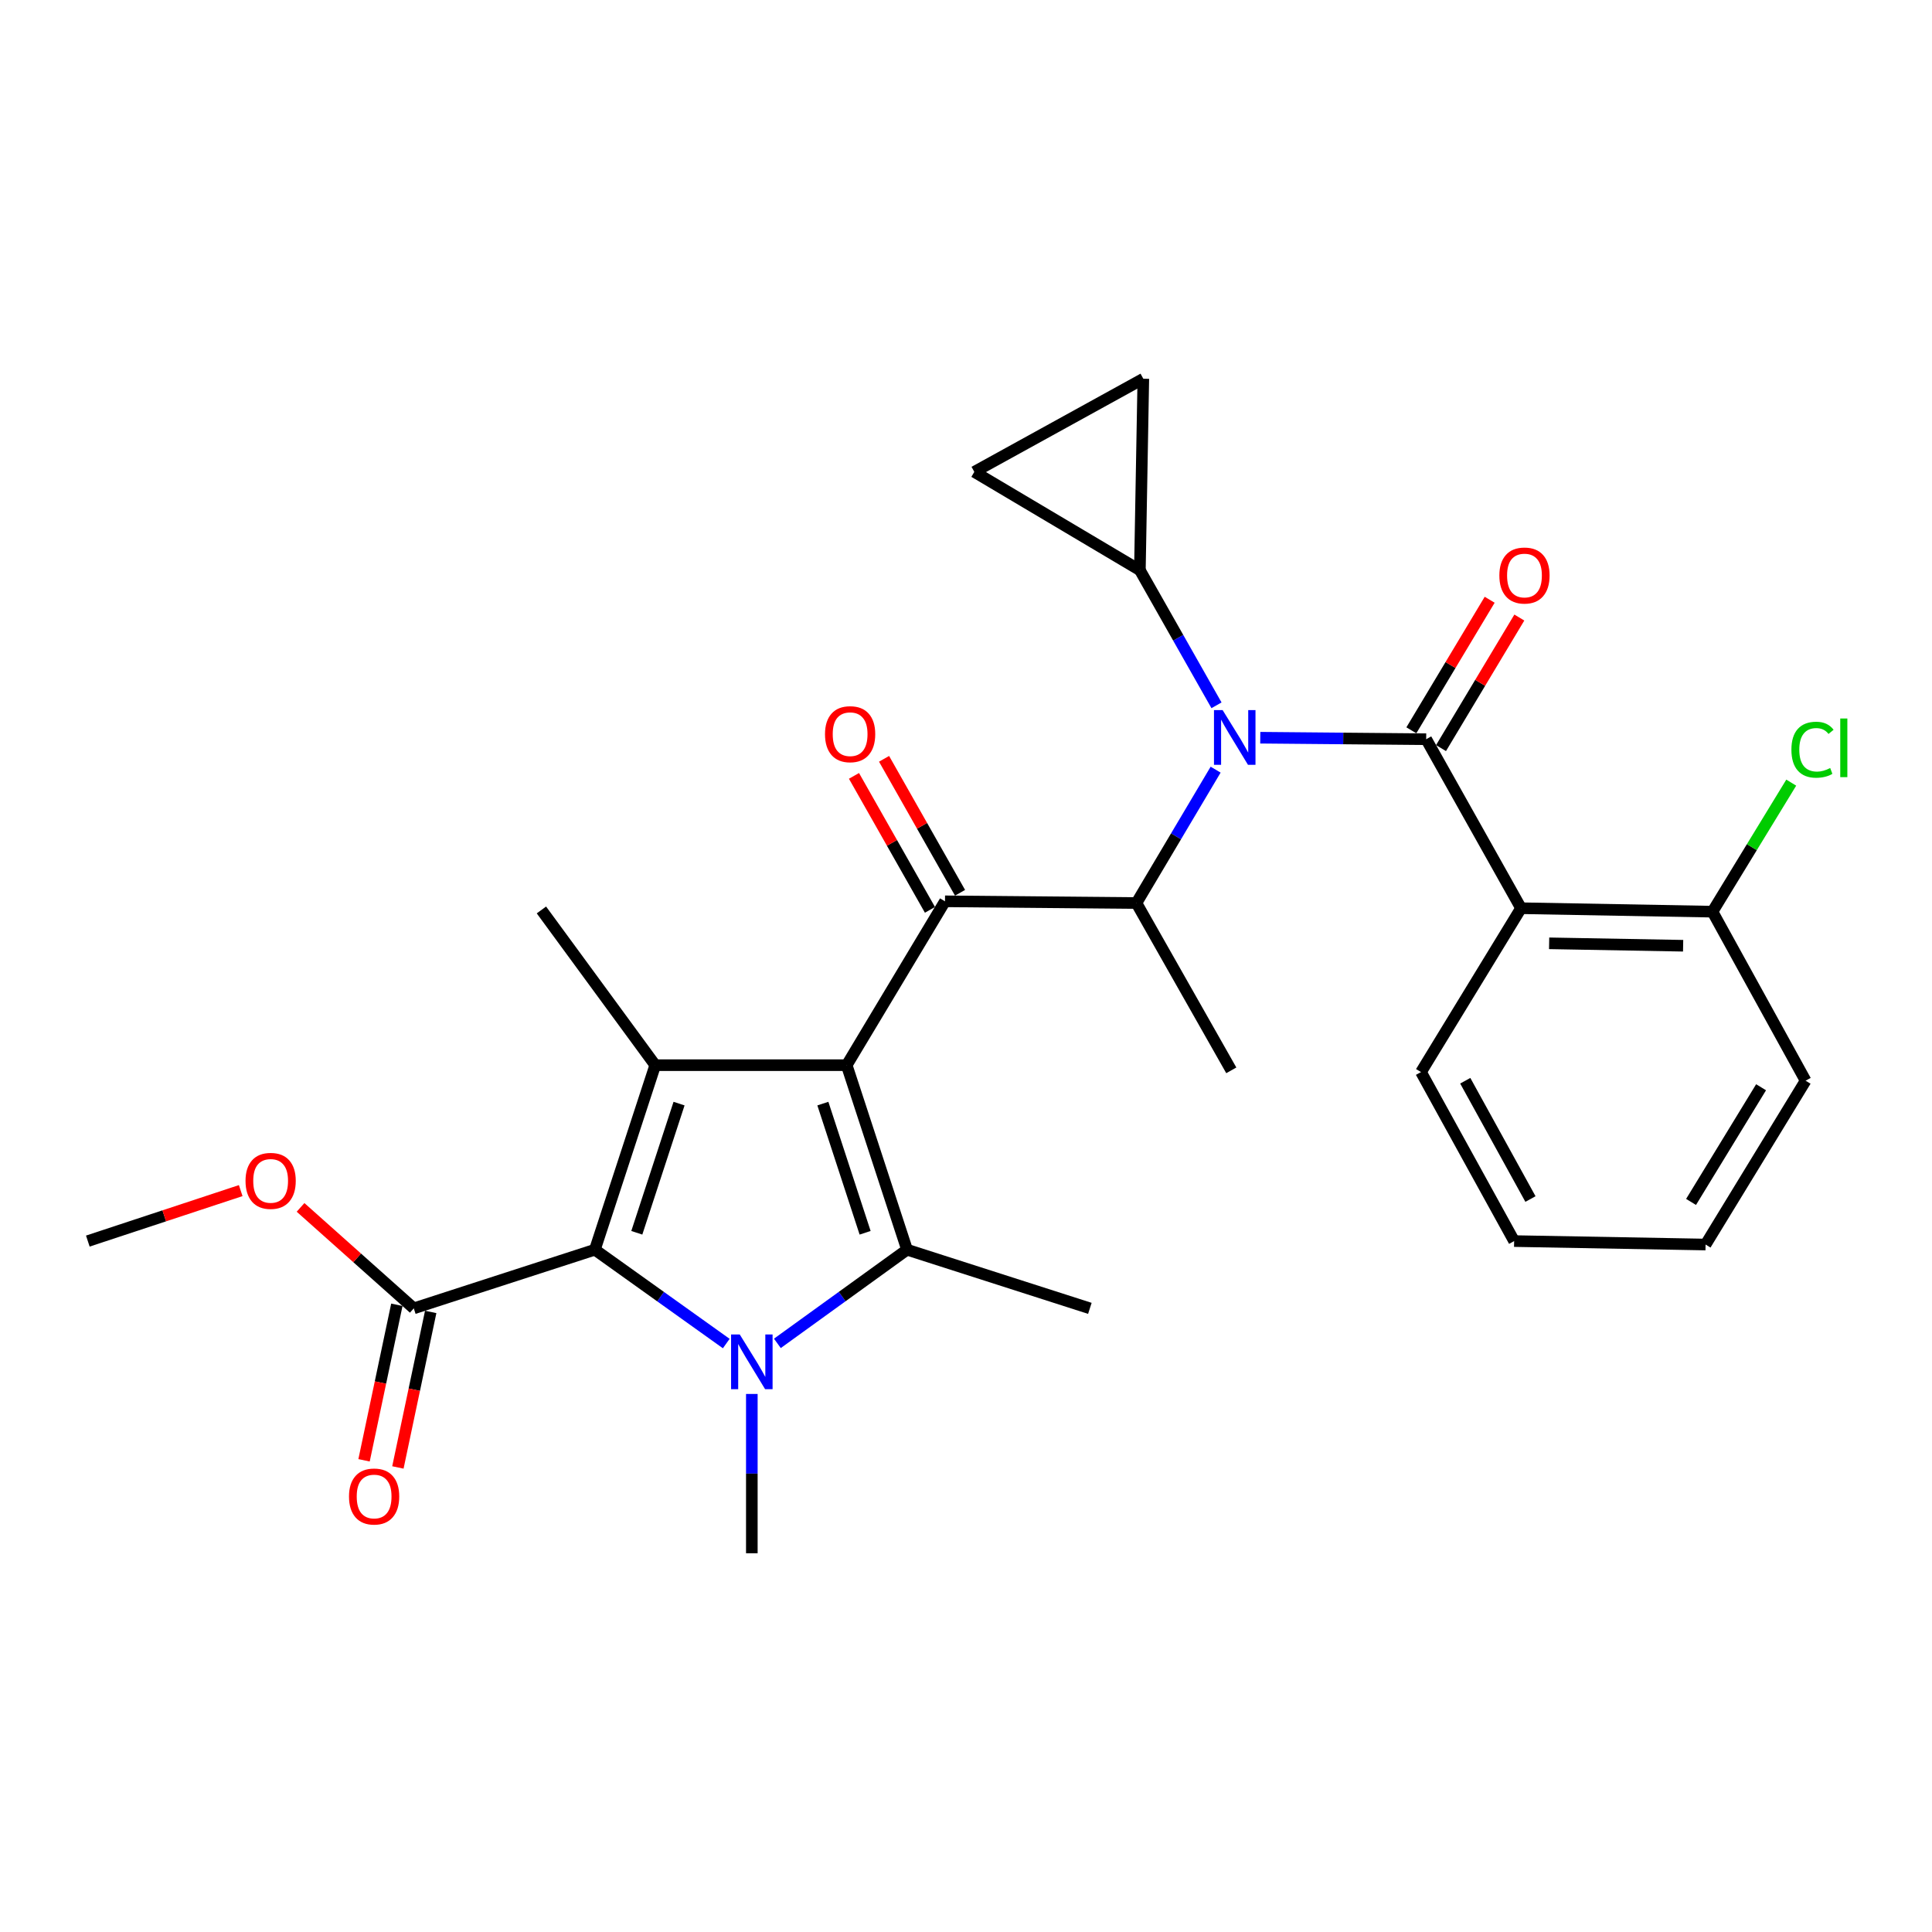 <?xml version='1.0' encoding='iso-8859-1'?>
<svg version='1.1' baseProfile='full'
              xmlns='http://www.w3.org/2000/svg'
                      xmlns:rdkit='http://www.rdkit.org/xml'
                      xmlns:xlink='http://www.w3.org/1999/xlink'
                  xml:space='preserve'
width='1000px' height='1000px' viewBox='0 0 1000 1000'>
<!-- END OF HEADER -->
<rect style='opacity:1.0;fill:#FFFFFF;stroke:none' width='1000' height='1000' x='0' y='0'> </rect>
<path class='bond-0' d='M 629.658,365.071 L 609.83,330.099' style='fill:none;fill-rule:evenodd;stroke:#0000FF;stroke-width:6px;stroke-linecap:butt;stroke-linejoin:miter;stroke-opacity:1' />
<path class='bond-0' d='M 609.83,330.099 L 590.002,295.127' style='fill:none;fill-rule:evenodd;stroke:#000000;stroke-width:6px;stroke-linecap:butt;stroke-linejoin:miter;stroke-opacity:1' />
<path class='bond-1' d='M 629.209,398.371 L 608.71,432.893' style='fill:none;fill-rule:evenodd;stroke:#0000FF;stroke-width:6px;stroke-linecap:butt;stroke-linejoin:miter;stroke-opacity:1' />
<path class='bond-1' d='M 608.71,432.893 L 588.212,467.416' style='fill:none;fill-rule:evenodd;stroke:#000000;stroke-width:6px;stroke-linecap:butt;stroke-linejoin:miter;stroke-opacity:1' />
<path class='bond-2' d='M 652.314,381.839 L 695.253,382.226' style='fill:none;fill-rule:evenodd;stroke:#0000FF;stroke-width:6px;stroke-linecap:butt;stroke-linejoin:miter;stroke-opacity:1' />
<path class='bond-2' d='M 695.253,382.226 L 738.191,382.614' style='fill:none;fill-rule:evenodd;stroke:#000000;stroke-width:6px;stroke-linecap:butt;stroke-linejoin:miter;stroke-opacity:1' />
<path class='bond-3' d='M 787.286,470.092 L 886.37,471.882' style='fill:none;fill-rule:evenodd;stroke:#000000;stroke-width:6px;stroke-linecap:butt;stroke-linejoin:miter;stroke-opacity:1' />
<path class='bond-3' d='M 801.825,488.26 L 871.184,489.514' style='fill:none;fill-rule:evenodd;stroke:#000000;stroke-width:6px;stroke-linecap:butt;stroke-linejoin:miter;stroke-opacity:1' />
<path class='bond-4' d='M 787.286,470.092 L 735.506,554.903' style='fill:none;fill-rule:evenodd;stroke:#000000;stroke-width:6px;stroke-linecap:butt;stroke-linejoin:miter;stroke-opacity:1' />
<path class='bond-5' d='M 787.286,470.092 L 738.191,382.614' style='fill:none;fill-rule:evenodd;stroke:#000000;stroke-width:6px;stroke-linecap:butt;stroke-linejoin:miter;stroke-opacity:1' />
<path class='bond-6' d='M 489.127,466.521 L 438.242,551.333' style='fill:none;fill-rule:evenodd;stroke:#000000;stroke-width:6px;stroke-linecap:butt;stroke-linejoin:miter;stroke-opacity:1' />
<path class='bond-7' d='M 496.914,462.105 L 477.252,427.433' style='fill:none;fill-rule:evenodd;stroke:#000000;stroke-width:6px;stroke-linecap:butt;stroke-linejoin:miter;stroke-opacity:1' />
<path class='bond-7' d='M 477.252,427.433 L 457.591,392.762' style='fill:none;fill-rule:evenodd;stroke:#FF0000;stroke-width:6px;stroke-linecap:butt;stroke-linejoin:miter;stroke-opacity:1' />
<path class='bond-7' d='M 481.34,470.937 L 461.679,436.265' style='fill:none;fill-rule:evenodd;stroke:#000000;stroke-width:6px;stroke-linecap:butt;stroke-linejoin:miter;stroke-opacity:1' />
<path class='bond-7' d='M 461.679,436.265 L 442.017,401.593' style='fill:none;fill-rule:evenodd;stroke:#FF0000;stroke-width:6px;stroke-linecap:butt;stroke-linejoin:miter;stroke-opacity:1' />
<path class='bond-8' d='M 489.127,466.521 L 588.212,467.416' style='fill:none;fill-rule:evenodd;stroke:#000000;stroke-width:6px;stroke-linecap:butt;stroke-linejoin:miter;stroke-opacity:1' />
<path class='bond-9' d='M 588.212,467.416 L 637.316,554.008' style='fill:none;fill-rule:evenodd;stroke:#000000;stroke-width:6px;stroke-linecap:butt;stroke-linejoin:miter;stroke-opacity:1' />
<path class='bond-10' d='M 745.868,387.219 L 766.137,353.429' style='fill:none;fill-rule:evenodd;stroke:#000000;stroke-width:6px;stroke-linecap:butt;stroke-linejoin:miter;stroke-opacity:1' />
<path class='bond-10' d='M 766.137,353.429 L 786.406,319.64' style='fill:none;fill-rule:evenodd;stroke:#FF0000;stroke-width:6px;stroke-linecap:butt;stroke-linejoin:miter;stroke-opacity:1' />
<path class='bond-10' d='M 730.515,378.01 L 750.784,344.22' style='fill:none;fill-rule:evenodd;stroke:#000000;stroke-width:6px;stroke-linecap:butt;stroke-linejoin:miter;stroke-opacity:1' />
<path class='bond-10' d='M 750.784,344.22 L 771.053,310.43' style='fill:none;fill-rule:evenodd;stroke:#FF0000;stroke-width:6px;stroke-linecap:butt;stroke-linejoin:miter;stroke-opacity:1' />
<path class='bond-11' d='M 886.37,471.882 L 906.758,438.488' style='fill:none;fill-rule:evenodd;stroke:#000000;stroke-width:6px;stroke-linecap:butt;stroke-linejoin:miter;stroke-opacity:1' />
<path class='bond-11' d='M 906.758,438.488 L 927.146,405.094' style='fill:none;fill-rule:evenodd;stroke:#00CC00;stroke-width:6px;stroke-linecap:butt;stroke-linejoin:miter;stroke-opacity:1' />
<path class='bond-12' d='M 886.37,471.882 L 934.58,559.369' style='fill:none;fill-rule:evenodd;stroke:#000000;stroke-width:6px;stroke-linecap:butt;stroke-linejoin:miter;stroke-opacity:1' />
<path class='bond-13' d='M 735.506,554.903 L 783.715,642.381' style='fill:none;fill-rule:evenodd;stroke:#000000;stroke-width:6px;stroke-linecap:butt;stroke-linejoin:miter;stroke-opacity:1' />
<path class='bond-13' d='M 758.417,559.384 L 792.164,620.618' style='fill:none;fill-rule:evenodd;stroke:#000000;stroke-width:6px;stroke-linecap:butt;stroke-linejoin:miter;stroke-opacity:1' />
<path class='bond-14' d='M 590.002,295.127 L 504.305,244.242' style='fill:none;fill-rule:evenodd;stroke:#000000;stroke-width:6px;stroke-linecap:butt;stroke-linejoin:miter;stroke-opacity:1' />
<path class='bond-15' d='M 590.002,295.127 L 591.782,196.033' style='fill:none;fill-rule:evenodd;stroke:#000000;stroke-width:6px;stroke-linecap:butt;stroke-linejoin:miter;stroke-opacity:1' />
<path class='bond-16' d='M 504.305,244.242 L 591.782,196.033' style='fill:none;fill-rule:evenodd;stroke:#000000;stroke-width:6px;stroke-linecap:butt;stroke-linejoin:miter;stroke-opacity:1' />
<path class='bond-17' d='M 402.365,695.326 L 435.924,671.086' style='fill:none;fill-rule:evenodd;stroke:#0000FF;stroke-width:6px;stroke-linecap:butt;stroke-linejoin:miter;stroke-opacity:1' />
<path class='bond-17' d='M 435.924,671.086 L 469.483,646.846' style='fill:none;fill-rule:evenodd;stroke:#000000;stroke-width:6px;stroke-linecap:butt;stroke-linejoin:miter;stroke-opacity:1' />
<path class='bond-18' d='M 375.911,695.419 L 341.909,671.133' style='fill:none;fill-rule:evenodd;stroke:#0000FF;stroke-width:6px;stroke-linecap:butt;stroke-linejoin:miter;stroke-opacity:1' />
<path class='bond-18' d='M 341.909,671.133 L 307.906,646.846' style='fill:none;fill-rule:evenodd;stroke:#000000;stroke-width:6px;stroke-linecap:butt;stroke-linejoin:miter;stroke-opacity:1' />
<path class='bond-19' d='M 389.147,721.51 L 389.147,762.739' style='fill:none;fill-rule:evenodd;stroke:#0000FF;stroke-width:6px;stroke-linecap:butt;stroke-linejoin:miter;stroke-opacity:1' />
<path class='bond-19' d='M 389.147,762.739 L 389.147,803.967' style='fill:none;fill-rule:evenodd;stroke:#000000;stroke-width:6px;stroke-linecap:butt;stroke-linejoin:miter;stroke-opacity:1' />
<path class='bond-20' d='M 469.483,646.846 L 564.112,677.202' style='fill:none;fill-rule:evenodd;stroke:#000000;stroke-width:6px;stroke-linecap:butt;stroke-linejoin:miter;stroke-opacity:1' />
<path class='bond-21' d='M 469.483,646.846 L 438.242,551.333' style='fill:none;fill-rule:evenodd;stroke:#000000;stroke-width:6px;stroke-linecap:butt;stroke-linejoin:miter;stroke-opacity:1' />
<path class='bond-21' d='M 447.781,638.085 L 425.912,571.225' style='fill:none;fill-rule:evenodd;stroke:#000000;stroke-width:6px;stroke-linecap:butt;stroke-linejoin:miter;stroke-opacity:1' />
<path class='bond-22' d='M 438.242,551.333 L 339.148,551.333' style='fill:none;fill-rule:evenodd;stroke:#000000;stroke-width:6px;stroke-linecap:butt;stroke-linejoin:miter;stroke-opacity:1' />
<path class='bond-23' d='M 339.148,551.333 L 280.236,470.987' style='fill:none;fill-rule:evenodd;stroke:#000000;stroke-width:6px;stroke-linecap:butt;stroke-linejoin:miter;stroke-opacity:1' />
<path class='bond-24' d='M 339.148,551.333 L 307.906,646.846' style='fill:none;fill-rule:evenodd;stroke:#000000;stroke-width:6px;stroke-linecap:butt;stroke-linejoin:miter;stroke-opacity:1' />
<path class='bond-24' d='M 351.477,571.225 L 329.609,638.085' style='fill:none;fill-rule:evenodd;stroke:#000000;stroke-width:6px;stroke-linecap:butt;stroke-linejoin:miter;stroke-opacity:1' />
<path class='bond-25' d='M 307.906,646.846 L 214.173,677.202' style='fill:none;fill-rule:evenodd;stroke:#000000;stroke-width:6px;stroke-linecap:butt;stroke-linejoin:miter;stroke-opacity:1' />
<path class='bond-26' d='M 45.455,642.381 L 85.023,629.317' style='fill:none;fill-rule:evenodd;stroke:#000000;stroke-width:6px;stroke-linecap:butt;stroke-linejoin:miter;stroke-opacity:1' />
<path class='bond-26' d='M 85.023,629.317 L 124.592,616.254' style='fill:none;fill-rule:evenodd;stroke:#FF0000;stroke-width:6px;stroke-linecap:butt;stroke-linejoin:miter;stroke-opacity:1' />
<path class='bond-27' d='M 214.173,677.202 L 184.869,651.073' style='fill:none;fill-rule:evenodd;stroke:#000000;stroke-width:6px;stroke-linecap:butt;stroke-linejoin:miter;stroke-opacity:1' />
<path class='bond-27' d='M 184.869,651.073 L 155.565,624.944' style='fill:none;fill-rule:evenodd;stroke:#FF0000;stroke-width:6px;stroke-linecap:butt;stroke-linejoin:miter;stroke-opacity:1' />
<path class='bond-28' d='M 205.414,675.355 L 196.922,715.604' style='fill:none;fill-rule:evenodd;stroke:#000000;stroke-width:6px;stroke-linecap:butt;stroke-linejoin:miter;stroke-opacity:1' />
<path class='bond-28' d='M 196.922,715.604 L 188.431,755.853' style='fill:none;fill-rule:evenodd;stroke:#FF0000;stroke-width:6px;stroke-linecap:butt;stroke-linejoin:miter;stroke-opacity:1' />
<path class='bond-28' d='M 222.932,679.05 L 214.44,719.299' style='fill:none;fill-rule:evenodd;stroke:#000000;stroke-width:6px;stroke-linecap:butt;stroke-linejoin:miter;stroke-opacity:1' />
<path class='bond-28' d='M 214.44,719.299 L 205.948,759.548' style='fill:none;fill-rule:evenodd;stroke:#FF0000;stroke-width:6px;stroke-linecap:butt;stroke-linejoin:miter;stroke-opacity:1' />
<path class='bond-29' d='M 934.58,559.369 L 882.8,644.171' style='fill:none;fill-rule:evenodd;stroke:#000000;stroke-width:6px;stroke-linecap:butt;stroke-linejoin:miter;stroke-opacity:1' />
<path class='bond-29' d='M 911.533,562.759 L 875.287,622.121' style='fill:none;fill-rule:evenodd;stroke:#000000;stroke-width:6px;stroke-linecap:butt;stroke-linejoin:miter;stroke-opacity:1' />
<path class='bond-30' d='M 783.715,642.381 L 882.8,644.171' style='fill:none;fill-rule:evenodd;stroke:#000000;stroke-width:6px;stroke-linecap:butt;stroke-linejoin:miter;stroke-opacity:1' />
<path  class='atom-0' d='M 632.837 367.559
L 642.117 382.559
Q 643.037 384.039, 644.517 386.719
Q 645.997 389.399, 646.077 389.559
L 646.077 367.559
L 649.837 367.559
L 649.837 395.879
L 645.957 395.879
L 635.997 379.479
Q 634.837 377.559, 633.597 375.359
Q 632.397 373.159, 632.037 372.479
L 632.037 395.879
L 628.357 395.879
L 628.357 367.559
L 632.837 367.559
' fill='#0000FF'/>
<path  class='atom-3' d='M 427.022 380.009
Q 427.022 373.209, 430.382 369.409
Q 433.742 365.609, 440.022 365.609
Q 446.302 365.609, 449.662 369.409
Q 453.022 373.209, 453.022 380.009
Q 453.022 386.889, 449.622 390.809
Q 446.222 394.689, 440.022 394.689
Q 433.782 394.689, 430.382 390.809
Q 427.022 386.929, 427.022 380.009
M 440.022 391.489
Q 444.342 391.489, 446.662 388.609
Q 449.022 385.689, 449.022 380.009
Q 449.022 374.449, 446.662 371.649
Q 444.342 368.809, 440.022 368.809
Q 435.702 368.809, 433.342 371.609
Q 431.022 374.409, 431.022 380.009
Q 431.022 385.729, 433.342 388.609
Q 435.702 391.489, 440.022 391.489
' fill='#FF0000'/>
<path  class='atom-6' d='M 776.066 297.883
Q 776.066 291.083, 779.426 287.283
Q 782.786 283.483, 789.066 283.483
Q 795.346 283.483, 798.706 287.283
Q 802.066 291.083, 802.066 297.883
Q 802.066 304.763, 798.666 308.683
Q 795.266 312.563, 789.066 312.563
Q 782.826 312.563, 779.426 308.683
Q 776.066 304.803, 776.066 297.883
M 789.066 309.363
Q 793.386 309.363, 795.706 306.483
Q 798.066 303.563, 798.066 297.883
Q 798.066 292.323, 795.706 289.523
Q 793.386 286.683, 789.066 286.683
Q 784.746 286.683, 782.386 289.483
Q 780.066 292.283, 780.066 297.883
Q 780.066 303.603, 782.386 306.483
Q 784.746 309.363, 789.066 309.363
' fill='#FF0000'/>
<path  class='atom-8' d='M 927.231 388.05
Q 927.231 381.01, 930.511 377.33
Q 933.831 373.61, 940.111 373.61
Q 945.951 373.61, 949.071 377.73
L 946.431 379.89
Q 944.151 376.89, 940.111 376.89
Q 935.831 376.89, 933.551 379.77
Q 931.311 382.61, 931.311 388.05
Q 931.311 393.65, 933.631 396.53
Q 935.991 399.41, 940.551 399.41
Q 943.671 399.41, 947.311 397.53
L 948.431 400.53
Q 946.951 401.49, 944.711 402.05
Q 942.471 402.61, 939.991 402.61
Q 933.831 402.61, 930.511 398.85
Q 927.231 395.09, 927.231 388.05
' fill='#00CC00'/>
<path  class='atom-8' d='M 952.511 371.89
L 956.191 371.89
L 956.191 402.25
L 952.511 402.25
L 952.511 371.89
' fill='#00CC00'/>
<path  class='atom-12' d='M 382.887 690.713
L 392.167 705.713
Q 393.087 707.193, 394.567 709.873
Q 396.047 712.553, 396.127 712.713
L 396.127 690.713
L 399.887 690.713
L 399.887 719.033
L 396.007 719.033
L 386.047 702.633
Q 384.887 700.713, 383.647 698.513
Q 382.447 696.313, 382.087 695.633
L 382.087 719.033
L 378.407 719.033
L 378.407 690.713
L 382.887 690.713
' fill='#0000FF'/>
<path  class='atom-21' d='M 127.083 611.219
Q 127.083 604.419, 130.443 600.619
Q 133.803 596.819, 140.083 596.819
Q 146.363 596.819, 149.723 600.619
Q 153.083 604.419, 153.083 611.219
Q 153.083 618.099, 149.683 622.019
Q 146.283 625.899, 140.083 625.899
Q 133.843 625.899, 130.443 622.019
Q 127.083 618.139, 127.083 611.219
M 140.083 622.699
Q 144.403 622.699, 146.723 619.819
Q 149.083 616.899, 149.083 611.219
Q 149.083 605.659, 146.723 602.859
Q 144.403 600.019, 140.083 600.019
Q 135.763 600.019, 133.403 602.819
Q 131.083 605.619, 131.083 611.219
Q 131.083 616.939, 133.403 619.819
Q 135.763 622.699, 140.083 622.699
' fill='#FF0000'/>
<path  class='atom-22' d='M 180.644 774.587
Q 180.644 767.787, 184.004 763.987
Q 187.364 760.187, 193.644 760.187
Q 199.924 760.187, 203.284 763.987
Q 206.644 767.787, 206.644 774.587
Q 206.644 781.467, 203.244 785.387
Q 199.844 789.267, 193.644 789.267
Q 187.404 789.267, 184.004 785.387
Q 180.644 781.507, 180.644 774.587
M 193.644 786.067
Q 197.964 786.067, 200.284 783.187
Q 202.644 780.267, 202.644 774.587
Q 202.644 769.027, 200.284 766.227
Q 197.964 763.387, 193.644 763.387
Q 189.324 763.387, 186.964 766.187
Q 184.644 768.987, 184.644 774.587
Q 184.644 780.307, 186.964 783.187
Q 189.324 786.067, 193.644 786.067
' fill='#FF0000'/>
</svg>
